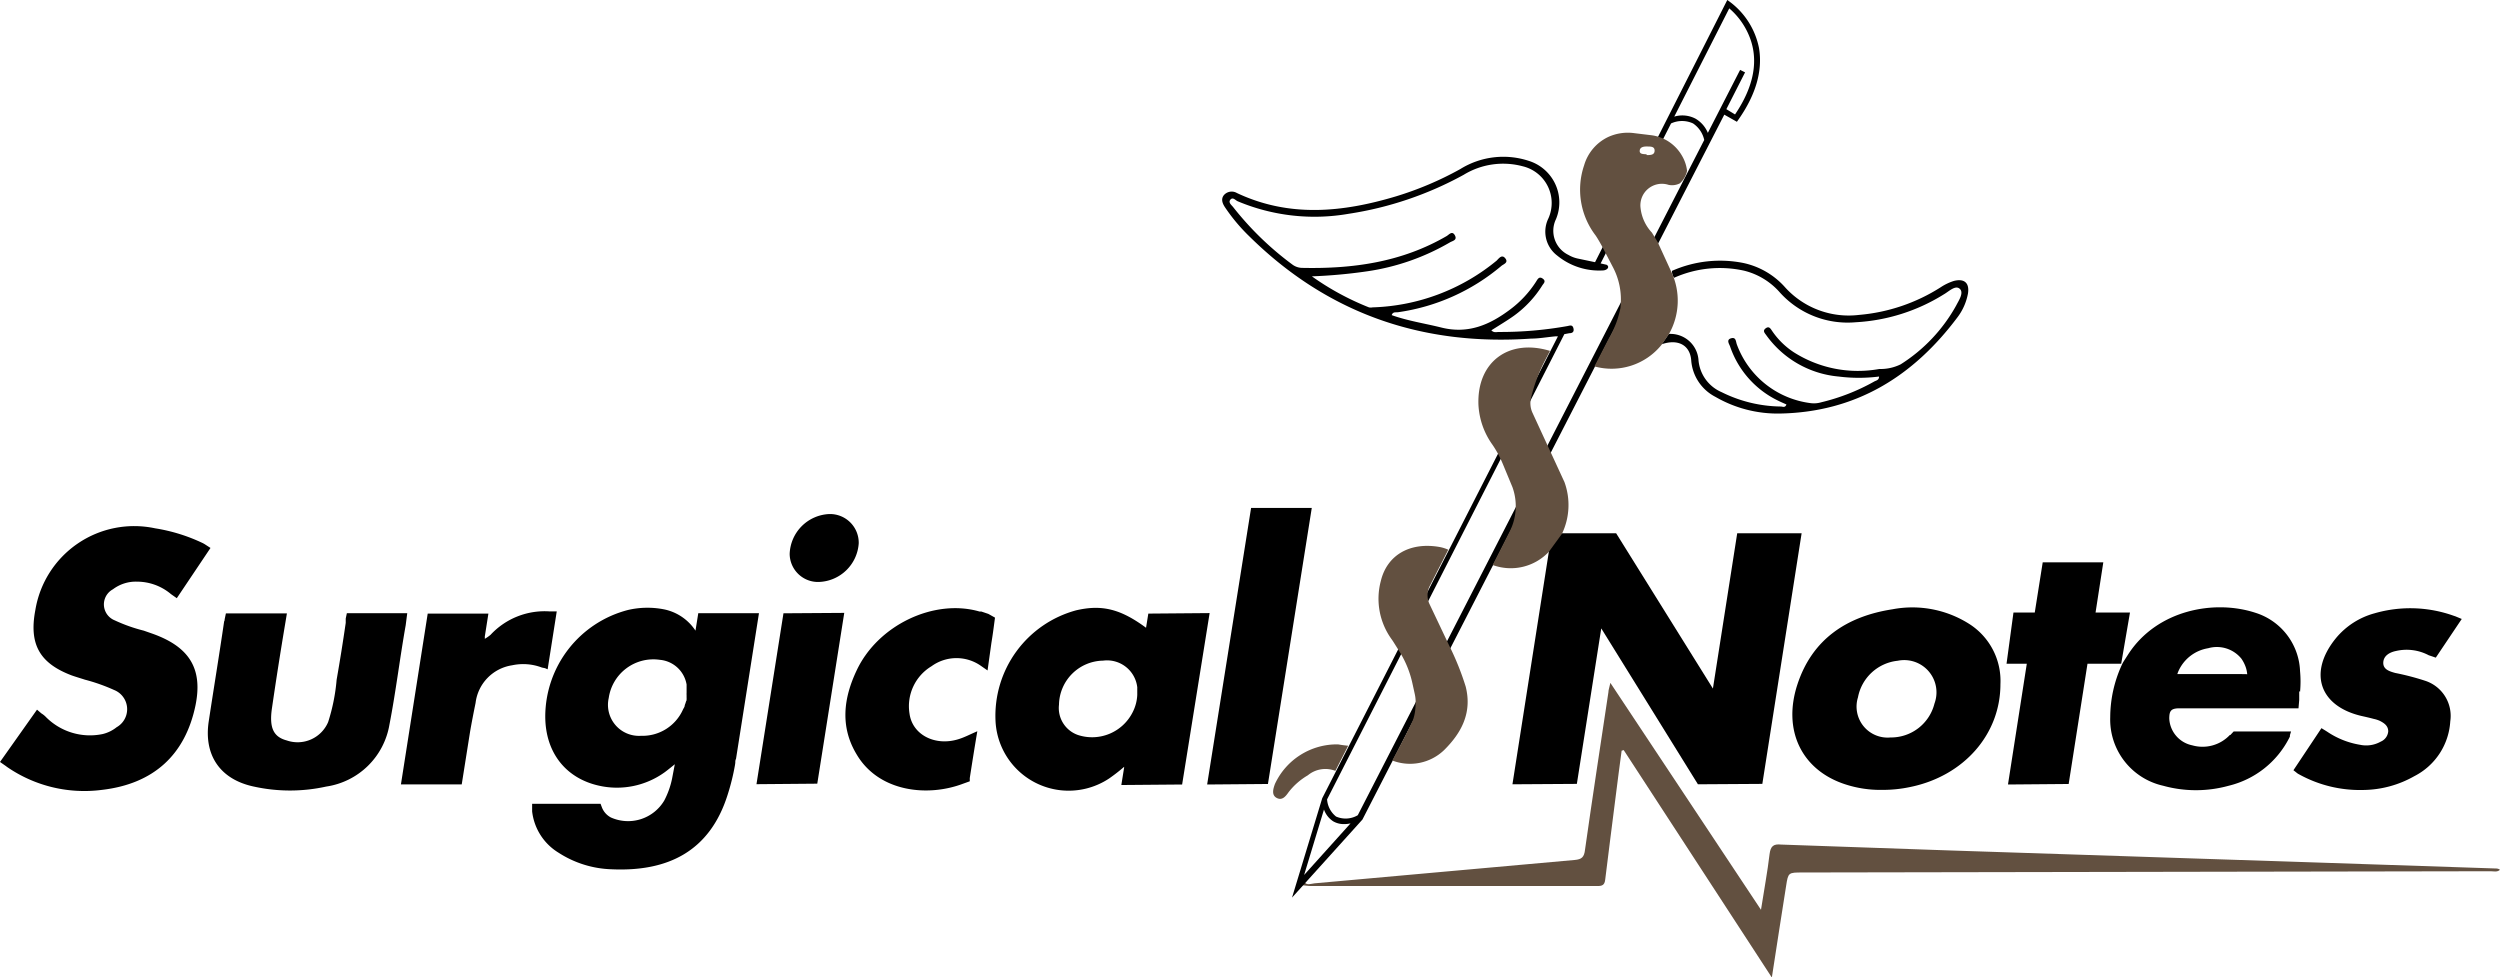 <svg xmlns="http://www.w3.org/2000/svg" viewBox="0 0 241.81 94.51"><defs><style>.cls-1{fill:#625040;}.cls-2{fill:#1e1814;}</style></defs><g id="Layer_2" data-name="Layer 2"><g id="Layer_1-2" data-name="Layer 1"><path class="cls-1" d="M126.14,85.28c.26.41.66.19,1,.16,8.39-.74,16.78-1.52,25.17-2.26.67-.06.92-.26,1-1,.72-5.08,1.5-10.15,2.26-15.22,0-.23.1-.46.19-.91L170.33,88c.31-2,.63-3.67.83-5.39.1-.76.37-1,1.12-.92q16.41.59,32.82,1.11l24.81.82L241.3,84c.17,0,.36,0,.51.13-.27.25-.6.14-.9.14l-66.57.12c-1.36,0-1.38,0-1.58,1.3-.46,2.86-.89,5.72-1.38,8.86l-14.33-22-.2.06c-.2,1.51-.4,3-.59,4.54-.33,2.64-.68,5.29-1,7.94-.06.52-.29.61-.75.61l-27.67,0c-.33,0-.65-.06-1-.09Z"/><path d="M182.08,76.4a10.91,10.91,0,0,1-3.67-.56c-4.17-1.39-6-5.23-4.56-9.63s4.79-6.6,9.21-7.28a10.27,10.27,0,0,1,7.35,1.38,6.53,6.53,0,0,1,3.08,5.86c0,4.86-3.54,8.87-8.67,9.94A12.63,12.63,0,0,1,182.08,76.4Zm.78-5.07a4.33,4.33,0,0,0,4.25-3.28,3.12,3.12,0,0,0-3.55-4.14,4.38,4.38,0,0,0-3.85,3.54A3,3,0,0,0,182.86,71.33Z"/><path d="M79.18,56.29a2.74,2.74,0,0,1-2.8-2.71,4,4,0,0,1,3.88-3.86,2.78,2.78,0,0,1,2.8,2.82A4,4,0,0,1,79.18,56.29Z"/><path class="cls-2" d="M154.78,35.43h0Z"/><path d="M111.07,59.35l-.22,1.37c-2.44-1.8-4.24-2.27-6.75-1.69a10.57,10.57,0,0,0-7.81,10.68,7.08,7.08,0,0,0,11,5.58,17.3,17.3,0,0,0,1.44-1.12v.07l-.27,1.69,5.88-.05L117,59.3Zm-6.81,11.74a2.76,2.76,0,0,1-1.83-2.93,4.34,4.34,0,0,1,4.26-4.26A2.94,2.94,0,0,1,110,66.47a.13.13,0,0,1,0,.06l0,.3v.39h0a4.06,4.06,0,0,1-.46,1.7v0A4.39,4.39,0,0,1,104.26,71.09Z"/><polygon points="73.17 75.85 79.05 75.8 81.66 59.28 75.78 59.32 73.17 75.85"/><polygon points="116.76 75.88 122.64 75.83 126.88 49.13 121.01 49.13 116.76 75.88"/><polygon points="168.03 51.58 165.68 66.6 156.32 51.58 150.09 51.58 146.29 75.86 152.52 75.82 154.88 60.78 164.23 75.86 170.46 75.82 174.26 51.58 168.03 51.58"/><path d="M71.12,73.79c0-.13,0-.26.07-.39l2.22-14.09-5.87,0L67.27,61a4.78,4.78,0,0,0-3.09-2.07,8.31,8.31,0,0,0-3.44.07,10.67,10.67,0,0,0-8,10.28c0,3.52,2,6,5.18,6.71a7.89,7.89,0,0,0,6.35-1.28c.27-.19,1-.79,1-.79h0L65,75.34a8.09,8.09,0,0,1-.75,2.09,4.07,4.07,0,0,1-5.16,1.64h0a1.86,1.86,0,0,1-.88-1l-.12-.32H51.47l0,.35s0,.32,0,.38a5.39,5.39,0,0,0,2.56,4,10,10,0,0,0,5.11,1.6c5.43.25,9.51-1.71,11.24-7.21A21.74,21.74,0,0,0,71.09,74h0ZM62,71.17a3,3,0,0,1-3.12-3.66,4.36,4.36,0,0,1,4.94-3.69,2.88,2.88,0,0,1,2.59,2.39h0c0,.11,0,.21,0,.32s0,.08,0,.12V67a1.79,1.79,0,0,0,0,.23.11.11,0,0,0,0,0c0,.06,0,.12,0,.18v.05a1.16,1.16,0,0,1,0,.18v0c0,.07,0,.13-.05.19v0l-.06.2h0a1.59,1.59,0,0,0-.07.2h0c0,.14-.11.27-.17.4A4.29,4.29,0,0,1,62,71.17Z"/><path d="M52.72,64.63l.25.11.88-5.6-.41,0h-.25a7.14,7.14,0,0,0-5.74,2.26,3.67,3.67,0,0,1-.56.39.88.88,0,0,0,0-.21l.35-2.23-5.87,0L38.78,75.87l5.88,0,.81-5.11c.16-.92.34-1.84.53-2.77a4.19,4.19,0,0,1,3.53-3.64,5.09,5.09,0,0,1,2.89.22Z"/><path d="M95.6,59.38h0l-.68-.23-.18,0c-4.37-1.27-9.8,1.29-11.87,5.67-1.28,2.69-1.64,5.47,0,8.17,2.13,3.59,6.82,4.13,10.29,2.81h0l.64-.23,0-.31v0c.23-1.48.47-3,.73-4.53-.68.29-1.22.58-1.8.76-2.27.72-4.49-.41-4.76-2.48a4.51,4.51,0,0,1,2.13-4.57,4.11,4.11,0,0,1,4.83,0l.59.41.37-2.65c.06-.37.12-.75.17-1.12s.06-.43.08-.59l.1-.75Z"/><path d="M39.39,59.31H33.55l-.11.52,0,.13v.09l0,.2h0q-.4,2.76-.88,5.5a18.43,18.43,0,0,1-.82,4.09,3.21,3.21,0,0,1-4,1.78c-1.28-.34-1.71-1.21-1.44-3.09q.61-4.19,1.31-8.35v0l.14-.85H21.85l-.12.57c0,.06,0,.12-.05.2-.47,3.22-1,6.44-1.49,9.67s1.06,5.61,4.36,6.31a16.22,16.22,0,0,0,7,0,7.28,7.28,0,0,0,6.12-6c.62-3.18,1-6.4,1.57-9.6h0Z"/><path d="M15.41,61.55c-.49-.21-1-.37-1.5-.55a15.67,15.67,0,0,1-2.82-1,1.66,1.66,0,0,1-.17-3,3.68,3.68,0,0,1,2.33-.74,5.1,5.1,0,0,1,3.21,1.14l.07.06.57.4L20.36,53l-.57-.37-.14-.08A16.78,16.78,0,0,0,15,51.1,9.69,9.69,0,0,0,3.42,59c-.63,3.3.4,5.15,3.52,6.33.42.15.85.27,1.27.41a17.73,17.73,0,0,1,2.83,1,2,2,0,0,1,.24,3.6A3.43,3.43,0,0,1,9.93,71a6,6,0,0,1-5.54-1.7A2.23,2.23,0,0,0,4,69l-.42-.36L0,73.7l.23.16h0l.3.21h0a.94.94,0,0,1,.12.09A13.16,13.16,0,0,0,9.86,76.4c5-.58,8.06-3.39,9.05-8.18C19.58,64.93,18.5,62.85,15.41,61.55Z"/><polygon points="206.02 59.25 202.69 59.25 203.44 54.39 197.58 54.39 196.81 59.25 194.75 59.25 194.08 64.2 196.04 64.2 194.22 75.88 200.09 75.83 201.91 64.2 205.17 64.2 206.02 59.25"/><path d="M222.47,66.92a10.69,10.69,0,0,0,0-2,6.16,6.16,0,0,0-4.32-5.65c-4-1.31-9.52-.26-12.29,4l-.41.64a3,3,0,0,0-.25.47,12.24,12.24,0,0,0-1.09,5A6.56,6.56,0,0,0,209.23,76a11.87,11.87,0,0,0,6.34,0,8.92,8.92,0,0,0,5.83-4.58,1.54,1.54,0,0,0,.09-.19h0a1,1,0,0,0,0-.12l.11-.36h-5.55l-.32.34h0l-.05,0a3.63,3.63,0,0,1-3.64,1,2.78,2.78,0,0,1-2.22-2.58c0-.75.16-1,1-1,3.5,0,7,0,10.5,0h1l.07-.82s0-.09,0-.14,0-.16,0-.23l0-.48Zm-5.69-1.72c-.95,0-1.9,0-2.85,0H210.6a2.86,2.86,0,0,1,.16-.4,3.82,3.82,0,0,1,2.82-2.1,3.06,3.06,0,0,1,3.21,1,3.39,3.39,0,0,1,.44.87,3,3,0,0,1,.13.64Z"/><path d="M234.58,65.85a24.91,24.91,0,0,0-2.91-.76c-.53-.15-1.17-.33-1.15-1s.63-1,1.21-1.12a4.58,4.58,0,0,1,3.19.41l.21.07.47.16,2.51-3.74-.48-.2a2,2,0,0,0-.27-.1,12.45,12.45,0,0,0-7.68-.25,7.34,7.34,0,0,0-3.75,2.42c-2.68,3.3-1.61,6.55,2.48,7.51.4.09.8.18,1.21.29a2.81,2.81,0,0,1,.58.19c.4.21.79.46.8,1a1.18,1.18,0,0,1-.72,1,2.86,2.86,0,0,1-2,.31,8,8,0,0,1-3.19-1.27l-.16-.1h0l-.39-.24-2.71,4.07.27.21a1.21,1.21,0,0,0,.28.19,12.17,12.17,0,0,0,6.2,1.51,10.2,10.2,0,0,0,4.95-1.34A6.38,6.38,0,0,0,237,69.77,3.57,3.57,0,0,0,234.58,65.85Z"/><path d="M189,27.17a5,5,0,0,0-1.28.61,17.43,17.43,0,0,1-7.92,2.68,8.29,8.29,0,0,1-7.13-2.66,7.48,7.48,0,0,0-4.08-2.37,11.49,11.49,0,0,0-6.87.77,1.17,1.17,0,0,0,.2.67,10.86,10.86,0,0,1,6.77-.69,6.74,6.74,0,0,1,3.45,2.09,8.82,8.82,0,0,0,7.34,2.9A17.91,17.91,0,0,0,188,28.48c.5-.28,1.12-.93,1.55-.55s-.08,1.11-.34,1.62a15.75,15.75,0,0,1-5.37,5.69,4.39,4.39,0,0,1-2.07.45,11.56,11.56,0,0,1-8.27-1.62A7.48,7.48,0,0,1,171.4,32c-.16-.24-.3-.48-.62-.24s-.08.46.06.66a9.67,9.67,0,0,0,7,4,15.5,15.5,0,0,0,3.91,0c0,.37-.3.38-.48.49a19.92,19.92,0,0,1-5.11,2,2.49,2.49,0,0,1-1.05.08A8.77,8.77,0,0,1,168,33.33c-.11-.28-.07-.75-.56-.61s-.19.54-.1.79A9.07,9.07,0,0,0,172,38.76c.26.13.52.24.79.36-.11.34-.36.21-.53.2a13.16,13.16,0,0,1-5.74-1.39,3.71,3.71,0,0,1-2.24-3.17,2.72,2.72,0,0,0-2.87-2.46l-.69,1c1.56-.54,2.74.06,2.86,1.54a4.33,4.33,0,0,0,2.35,3.55A12,12,0,0,0,172.15,40c7.33-.13,12.9-3.58,17.2-9.33a5.46,5.46,0,0,0,1-2.28C190.51,27.37,190,26.92,189,27.17Z"/><path d="M168,11.78l.14-.2c1.7-2.42,2.36-4.74,2-6.92A7.35,7.35,0,0,0,167.32.18L167.07,0l-6.94,13.71h.6l.9-1.77a2.53,2.53,0,0,1,2.13,0,2.6,2.6,0,0,1,1.08,1.6L131.33,78.85a2.3,2.3,0,0,1-2.1.13,2.32,2.32,0,0,1-.87-1.66l22.95-45,.48-.09c.34,0,.49-.17.39-.51s-.36-.22-.58-.18a36.8,36.8,0,0,1-6.63.57c-.22,0-.47.1-.72-.16.75-.48,1.5-.92,2.2-1.42a10.48,10.48,0,0,0,2.72-2.91c.12-.2.41-.41.05-.67s-.5.07-.65.3a10.25,10.25,0,0,1-2.47,2.66c-2,1.51-4.09,2.42-6.69,1.77-1.6-.4-3.24-.64-4.8-1.2.12-.35.4-.25.61-.28a19.77,19.77,0,0,0,10-4.48c.2-.17.71-.31.38-.73s-.62,0-.84.22a19.81,19.81,0,0,1-12,4.52.83.83,0,0,1-.35,0,26.05,26.05,0,0,1-5.52-3,49.87,49.87,0,0,0,5.36-.49,22.2,22.2,0,0,0,8-2.8c.24-.14.73-.21.47-.68s-.56-.07-.79.07c-4.33,2.52-9.06,3.19-14,3.08a1.61,1.61,0,0,1-.91-.31,29.83,29.83,0,0,1-5.73-5.55c-.16-.21-.52-.46-.28-.74s.48.06.71.16a19.19,19.19,0,0,0,10.72,1.21,33.57,33.57,0,0,0,11.13-3.77,7.32,7.32,0,0,1,5.74-.82,3.65,3.65,0,0,1,2.45,5.05,2.9,2.9,0,0,0,.86,3.58A6.4,6.4,0,0,0,155,26.16c.45,0,.74-.34.4-.55l-.58-.13,4.95-9.8h-.59l-4.9,9.68L152.57,25a3,3,0,0,1-.86-.34h0a2.59,2.59,0,0,1-1.21-3.46,4.21,4.21,0,0,0-2.66-5.65,7.88,7.88,0,0,0-6.59.8A31.85,31.85,0,0,1,135,19c-5.15,1.54-10.29,2.06-15.36-.33a1,1,0,0,0-1.23.17c-.36.4-.16.86.09,1.23a17.39,17.39,0,0,0,2.34,2.79c7.57,7.47,16.71,10.62,27.26,9.89.75,0,1.51-.14,2.37-.22l.17,0h.05l-22.8,44.68-2.92,9.61,6.81-7.55,35-68.18ZM126.14,84.63l1.92-6.33a2.26,2.26,0,0,0,.89,1.14,2.05,2.05,0,0,0,1.05.27,2.83,2.83,0,0,0,.63-.07ZM164,11.48a2.74,2.74,0,0,0-2.06-.2L167.26.81a7,7,0,0,1,1.89,2.58c1,2.33.54,4.91-1.33,7.68l-.84-.51L168.79,7l-.48-.24-3.12,6.09A2.84,2.84,0,0,0,164,11.48Z"/><path class="cls-1" d="M162.65,15a3.72,3.72,0,0,1,.53,1.52,2.25,2.25,0,0,1-.69,1.21,1.64,1.64,0,0,1-1.1.15,2.08,2.08,0,0,0-2.71,2.23,4.14,4.14,0,0,0,1.1,2.39l.54.88,1.33,2.9a6.55,6.55,0,0,1-.24,6.06l-.69,1a6.21,6.21,0,0,1-6.5,2.1l1.37-2.67a9.41,9.41,0,0,0,1.15-3V29.7a6.71,6.71,0,0,0-.78-3.95l-1-1.92s-.39-.72-.63-1.06A7.29,7.29,0,0,1,153.22,16a4.39,4.39,0,0,1,2.31-2.74,4.56,4.56,0,0,1,2.55-.38l1.65.2A4,4,0,0,1,162.65,15Zm-3.38,0c.36,0,.76,0,.77-.42s-.38-.4-.66-.41-.74,0-.78.39S159,14.89,159.27,14.93Z"/><path class="cls-1" d="M148.22,39.91l3.1,6.72a6.46,6.46,0,0,1-.24,5l-1.26,1.73a5.06,5.06,0,0,1-5.44,1.29L146,51.45a5.41,5.41,0,0,0,.29-4.33l-.93-2.24a10.14,10.14,0,0,0-1-1.86A7.25,7.25,0,0,1,143,39.14c-.15-4.13,2.93-6.42,6.92-5.2l-.52,1a15.92,15.92,0,0,0-1.3,3.49h0A2.23,2.23,0,0,0,148.22,39.91Z"/><path class="cls-1" d="M138.35,56.57a2,2,0,0,0-.1,1.82l1.94,4.09a26.34,26.34,0,0,1,1.58,3.94c.63,2.51-.4,4.46-2.1,6.14a4.76,4.76,0,0,1-5,1s1.39-2.59,2-3.92a4.7,4.7,0,0,0,.25-1.52,3.51,3.51,0,0,0-.08-1l-.22-1a9.67,9.67,0,0,0-1.24-3.07l-.52-.83q-.14-.23-.3-.45a6.68,6.68,0,0,1-1-5.58c.61-2.51,2.81-3.77,5.64-3.29a3.57,3.57,0,0,1,.88.27Z"/><path class="cls-1" d="M130.4,72.13l-1.24,2.43a2.66,2.66,0,0,0-2.66.43,6.43,6.43,0,0,0-1.86,1.63c-.28.4-.62.84-1.15.56s-.34-.89-.17-1.36A6.61,6.61,0,0,1,129.43,72C129.76,72.06,130.08,72.1,130.4,72.13Z"/></g></g></svg>